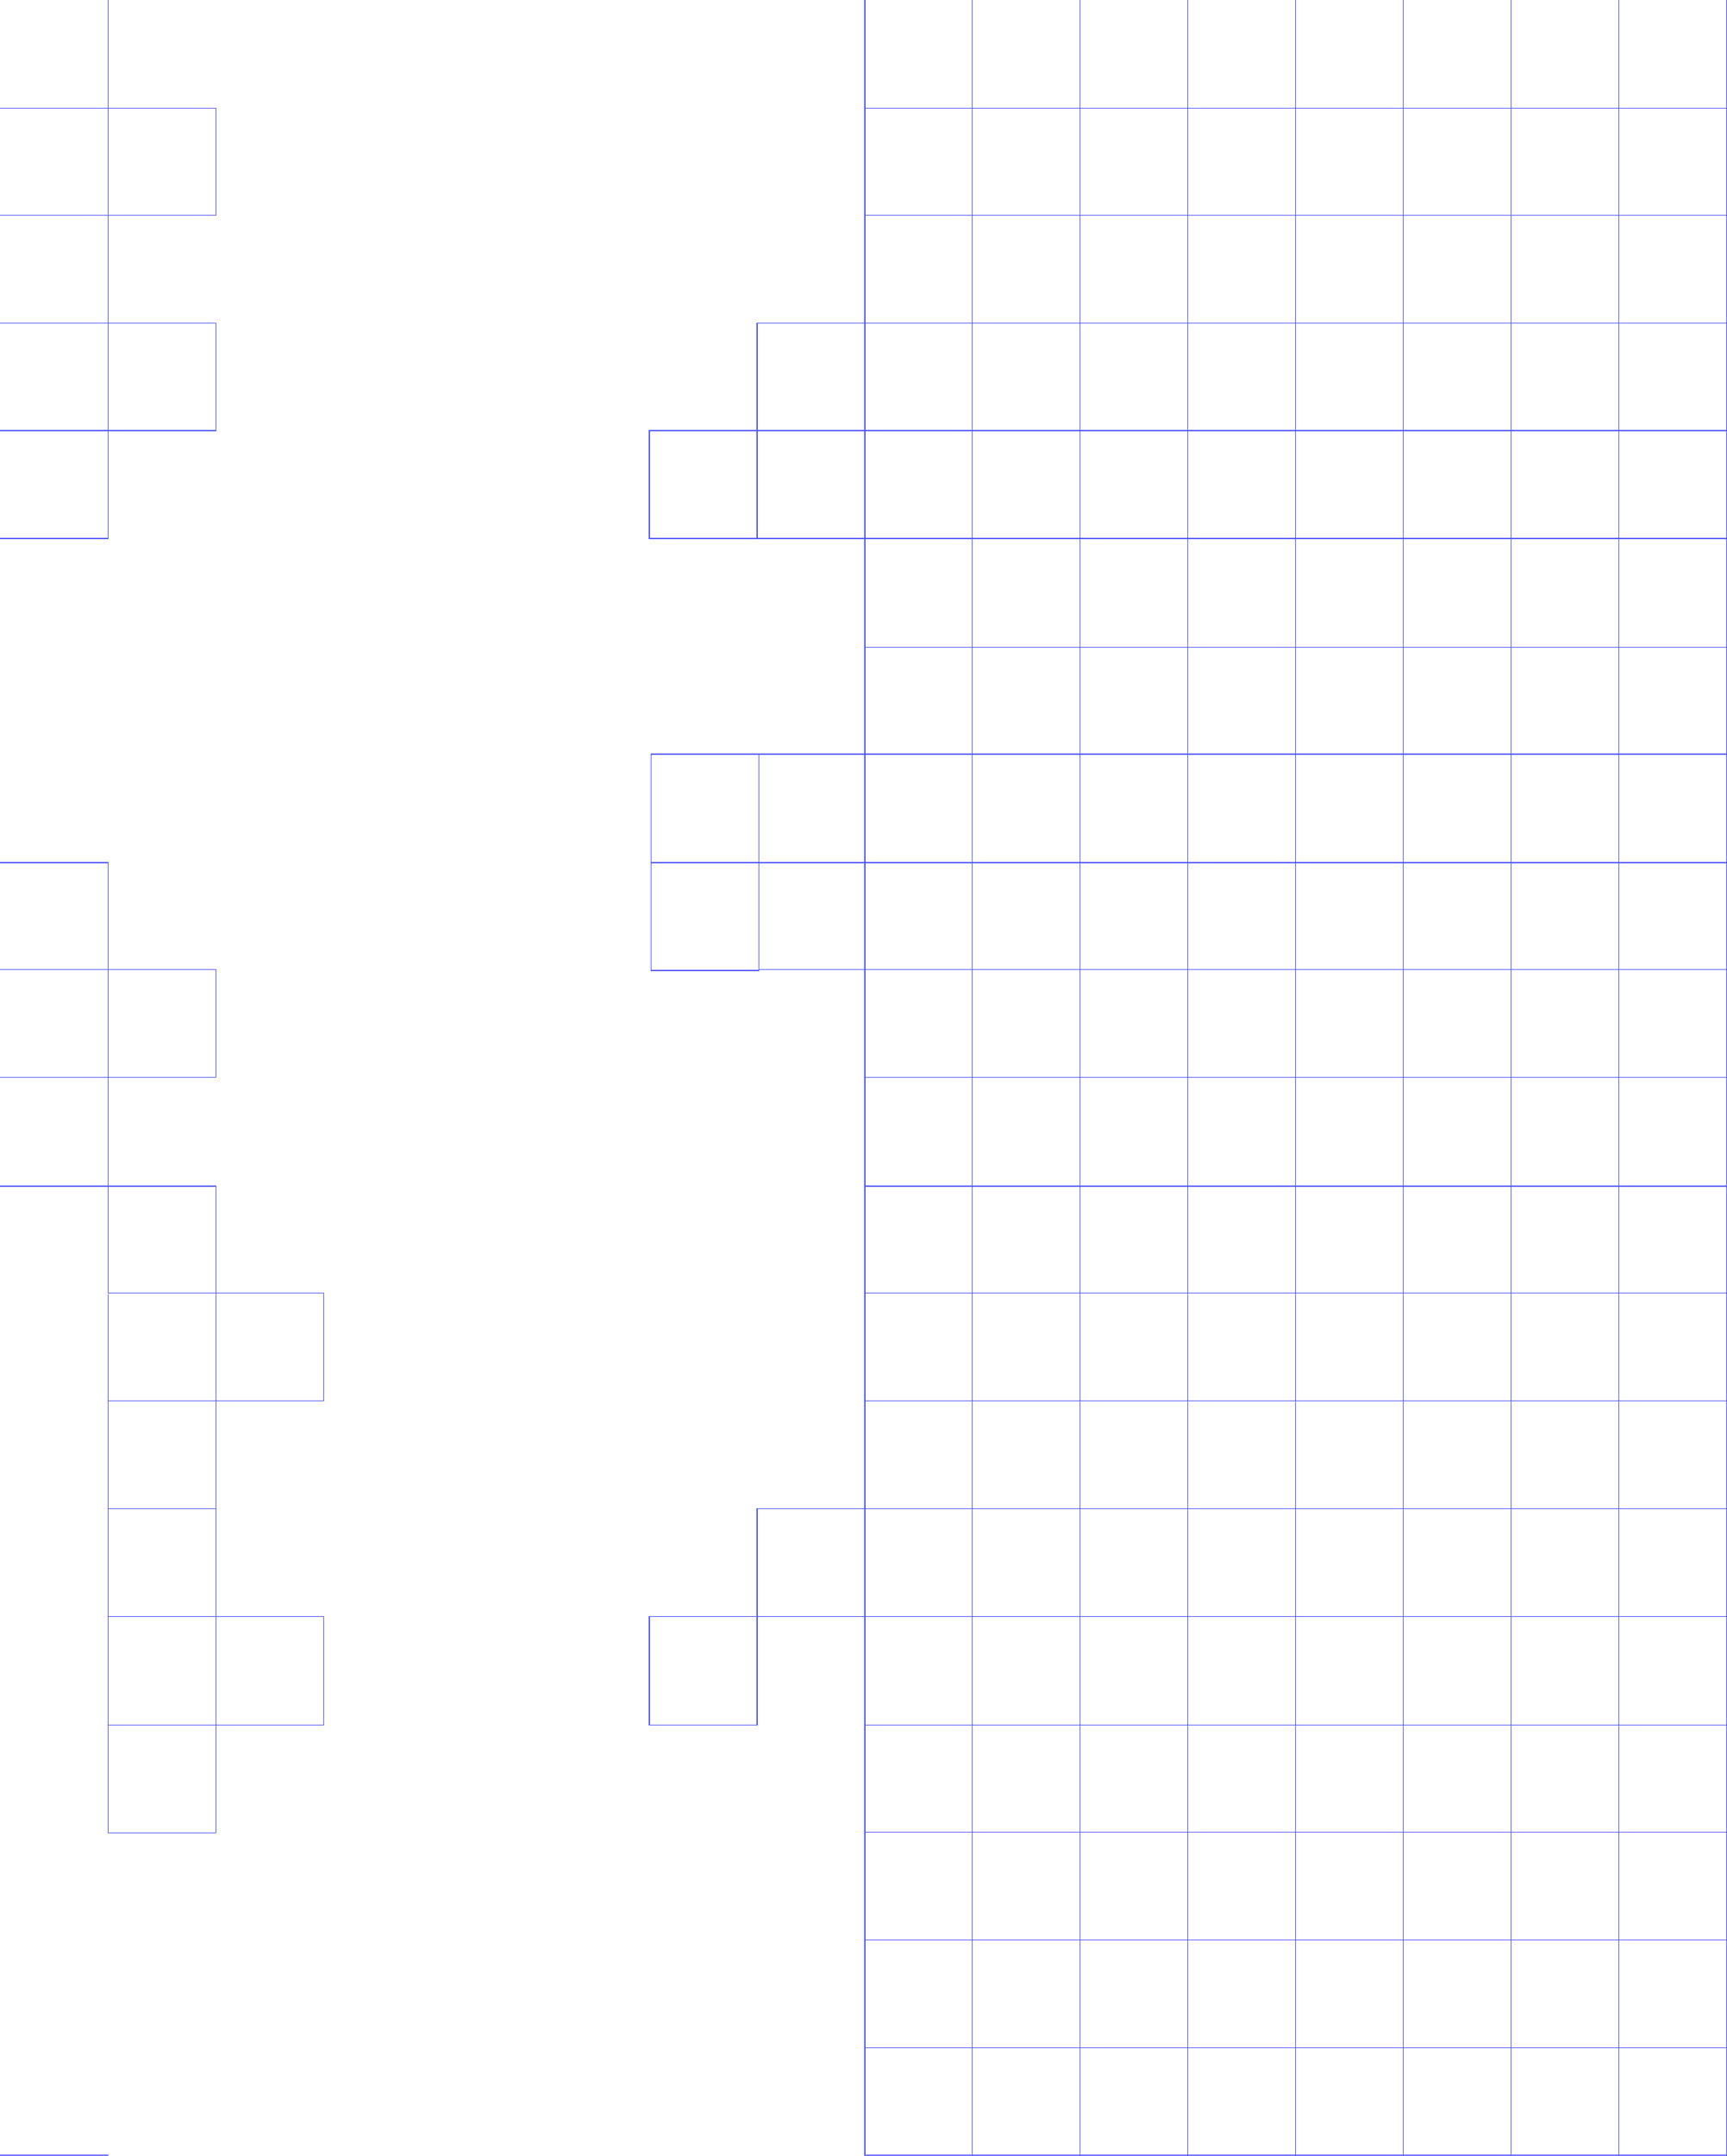 <svg xmlns="http://www.w3.org/2000/svg" width="1988" height="2480" viewBox="0 0 1988 2480">
  <polyline points="995.5 495.5 871.5 495.5 871.5 371.5 995.5 371.5" shape-rendering="crispEdges" fill="none" stroke="#5158FF"/>
  <rect x="747.5" y="495.5" width="124" height="124" shape-rendering="crispEdges" fill="none" stroke="#5158FF"/>
  <polyline points="749.5 992.5 749.5 867.5 873.5 867.5 873.5 992.5" shape-rendering="crispEdges" fill="none" stroke="#5158FF"/>
  <rect x="749.5" y="992.5" width="124" height="124" shape-rendering="crispEdges" fill="none" stroke="#5158FF"/>
  <line x1="996" y1="124.5" x2="1992" y2="124.5" shape-rendering="crispEdges" fill="none" stroke="#5158FF"/>
  <line x1="996" y1="1364.5" x2="1988" y2="1364.5" shape-rendering="crispEdges" fill="none" stroke="#5158FF"/>
  <line x1="996" y1="744.5" x2="1988" y2="744.5" shape-rendering="crispEdges" fill="none" stroke="#5158FF"/>
  <line x1="996" y1="1984.5" x2="1988" y2="1984.5" shape-rendering="crispEdges" fill="none" stroke="#5158FF"/>
  <line x1="996" y1="1487.5" x2="1988" y2="1487.5" shape-rendering="crispEdges" fill="none" stroke="#5158FF"/>
  <line x1="874" y1="867.5" x2="1987" y2="867.5" shape-rendering="crispEdges" fill="none" stroke="#5158FF"/>
  <line x1="996" y1="2107.5" x2="1988" y2="2107.5" shape-rendering="crispEdges" fill="none" stroke="#5158FF"/>
  <line x1="996" y1="371.5" x2="1988" y2="371.5" shape-rendering="crispEdges" fill="none" stroke="#5158FF"/>
  <line x1="996" y1="1611.5" x2="1988" y2="1611.5" shape-rendering="crispEdges" fill="none" stroke="#5158FF"/>
  <line x1="874" y1="992.5" x2="1987" y2="992.5" shape-rendering="crispEdges" fill="none" stroke="#5158FF"/>
  <line x1="996" y1="2231.5" x2="1988" y2="2231.5" shape-rendering="crispEdges" fill="none" stroke="#5158FF"/>
  <line x1="996" y1="495.5" x2="1988" y2="495.5" shape-rendering="crispEdges" fill="none" stroke="#5158FF"/>
  <line x1="996" y1="247.5" x2="1988" y2="247.5" shape-rendering="crispEdges" fill="none" stroke="#5158FF"/>
  <line x1="996" y1="1735.5" x2="1988" y2="1735.5" shape-rendering="crispEdges" fill="none" stroke="#5158FF"/>
  <line x1="874" y1="1115.5" x2="1987" y2="1115.5" shape-rendering="crispEdges" fill="none" stroke="#5158FF"/>
  <line x1="996" y1="1239.5" x2="1988" y2="1239.5" shape-rendering="crispEdges" fill="none" stroke="#5158FF"/>
  <line x1="872" y1="619.5" x2="1988" y2="619.5" shape-rendering="crispEdges" fill="none" stroke="#5158FF"/>
  <line x1="996" y1="1859.5" x2="1988" y2="1859.5" shape-rendering="crispEdges" fill="none" stroke="#5158FF"/>
  <line x1="1243.5" x2="1243.5" y2="2480" shape-rendering="crispEdges" fill="none" stroke="#5158FF"/>
  <line x1="1367.5" x2="1367.5" y2="2480" shape-rendering="crispEdges" fill="none" stroke="#5158FF"/>
  <line x1="1491.5" x2="1491.5" y2="2480" shape-rendering="crispEdges" fill="none" stroke="#5158FF"/>
  <line x1="1615.5" x2="1615.5" y2="2480" shape-rendering="crispEdges" fill="none" stroke="#5158FF"/>
  <line x1="1739.5" x2="1739.5" y2="2480" shape-rendering="crispEdges" fill="none" stroke="#5158FF"/>
  <line x1="1863.5" x2="1863.5" y2="2480" shape-rendering="crispEdges" fill="none" stroke="#5158FF"/>
  <line x1="1987.5" x2="1987.5" y2="2480" shape-rendering="crispEdges" fill="none" stroke="#5158FF"/>
  <rect x="124.5" y="1115.5" width="124" height="124" shape-rendering="crispEdges" fill="none" stroke="#5158FF"/>
  <polyline points="124.5 371.5 248.5 371.5 248.5 495.5 124.5 495.5" shape-rendering="crispEdges" fill="none" stroke="#5158FF"/>
  <polyline points="995.5 1859.5 871.5 1859.5 871.5 1735.5 995.5 1735.5" shape-rendering="crispEdges" fill="none" stroke="#5158FF"/>
  <rect x="747.5" y="1859.5" width="124" height="125" shape-rendering="crispEdges" fill="none" stroke="#5158FF"/>
  <rect x="248.5" y="1487.5" width="124" height="124" shape-rendering="crispEdges" fill="none" stroke="#5158FF"/>
  <line x1="124.5" y1="1612.5" x2="124.5" y2="1488.5" shape-rendering="crispEdges" fill="none" stroke="#5158FF"/>
  <rect x="124.5" y="1611.5" width="124" height="124" shape-rendering="crispEdges" fill="none" stroke="#5158FF"/>
  <rect x="124.5" y="1364.5" width="124" height="123" shape-rendering="crispEdges" fill="none" stroke="#5158FF"/>
  <rect x="248.5" y="1859.5" width="124" height="125" shape-rendering="crispEdges" fill="none" stroke="#5158FF"/>
  <line x1="124.5" y1="1984.5" x2="124.5" y2="1859.5" shape-rendering="crispEdges" fill="none" stroke="#5158FF"/>
  <rect x="124.5" y="1984.5" width="124" height="124" shape-rendering="crispEdges" fill="none" stroke="#5158FF"/>
  <polyline points="248.5 1735.5 248.5 1859.5 124.5 1859.5 124.5 1735.5" shape-rendering="crispEdges" fill="none" stroke="#5158FF"/>
  <polyline points="124.5 992.5 124.5 1115.5 0 1115.5" shape-rendering="crispEdges" fill="none" stroke="#5158FF"/>
  <polyline points="0 1239.5 124.5 1239.5 124.5 1364.5 0 1364.5" shape-rendering="crispEdges" fill="none" stroke="#5158FF"/>
  <line x1="996" y1="2479.5" x2="1988" y2="2479.5" shape-rendering="crispEdges" fill="none" stroke="#5158FF"/>
  <line x1="124.5" y1="2479.5" y2="2479.5" shape-rendering="crispEdges" fill="none" stroke="#5158FF"/>
  <line x1="996" y1="2355.5" x2="1988" y2="2355.5" shape-rendering="crispEdges" fill="none" stroke="#5158FF"/>
  <line x1="124.5" x2="124.5" y2="620" shape-rendering="crispEdges" fill="none" stroke="#5158FF"/>
  <line y1="124.5" x2="124" y2="124.5" shape-rendering="crispEdges" fill="none" stroke="#5158FF"/>
  <line y1="371.5" x2="124" y2="371.5" shape-rendering="crispEdges" fill="none" stroke="#5158FF"/>
  <line y1="495.5" x2="124" y2="495.5" shape-rendering="crispEdges" fill="none" stroke="#5158FF"/>
  <line y1="619.5" x2="124" y2="619.5" shape-rendering="crispEdges" fill="none" stroke="#5158FF"/>
  <line y1="247.55" x2="124" y2="247.55" shape-rendering="crispEdges" fill="none" stroke="#5158FF"/>
  <line x1="995.5" x2="995.5" y2="2480" shape-rendering="crispEdges" fill="none" stroke="#5158FF"/>
  <line x1="1119.5" x2="1119.5" y2="2479.99" shape-rendering="crispEdges" fill="none" stroke="#5158FF"/>
  <polyline points="123.5 124.5 248.5 124.5 248.5 247.5 124.5 247.5" shape-rendering="crispEdges" fill="none" stroke="#5158FF"/>
  <line y1="992.5" x2="125" y2="992.5" shape-rendering="crispEdges" fill="none" stroke="#5158FF"/>
</svg>
